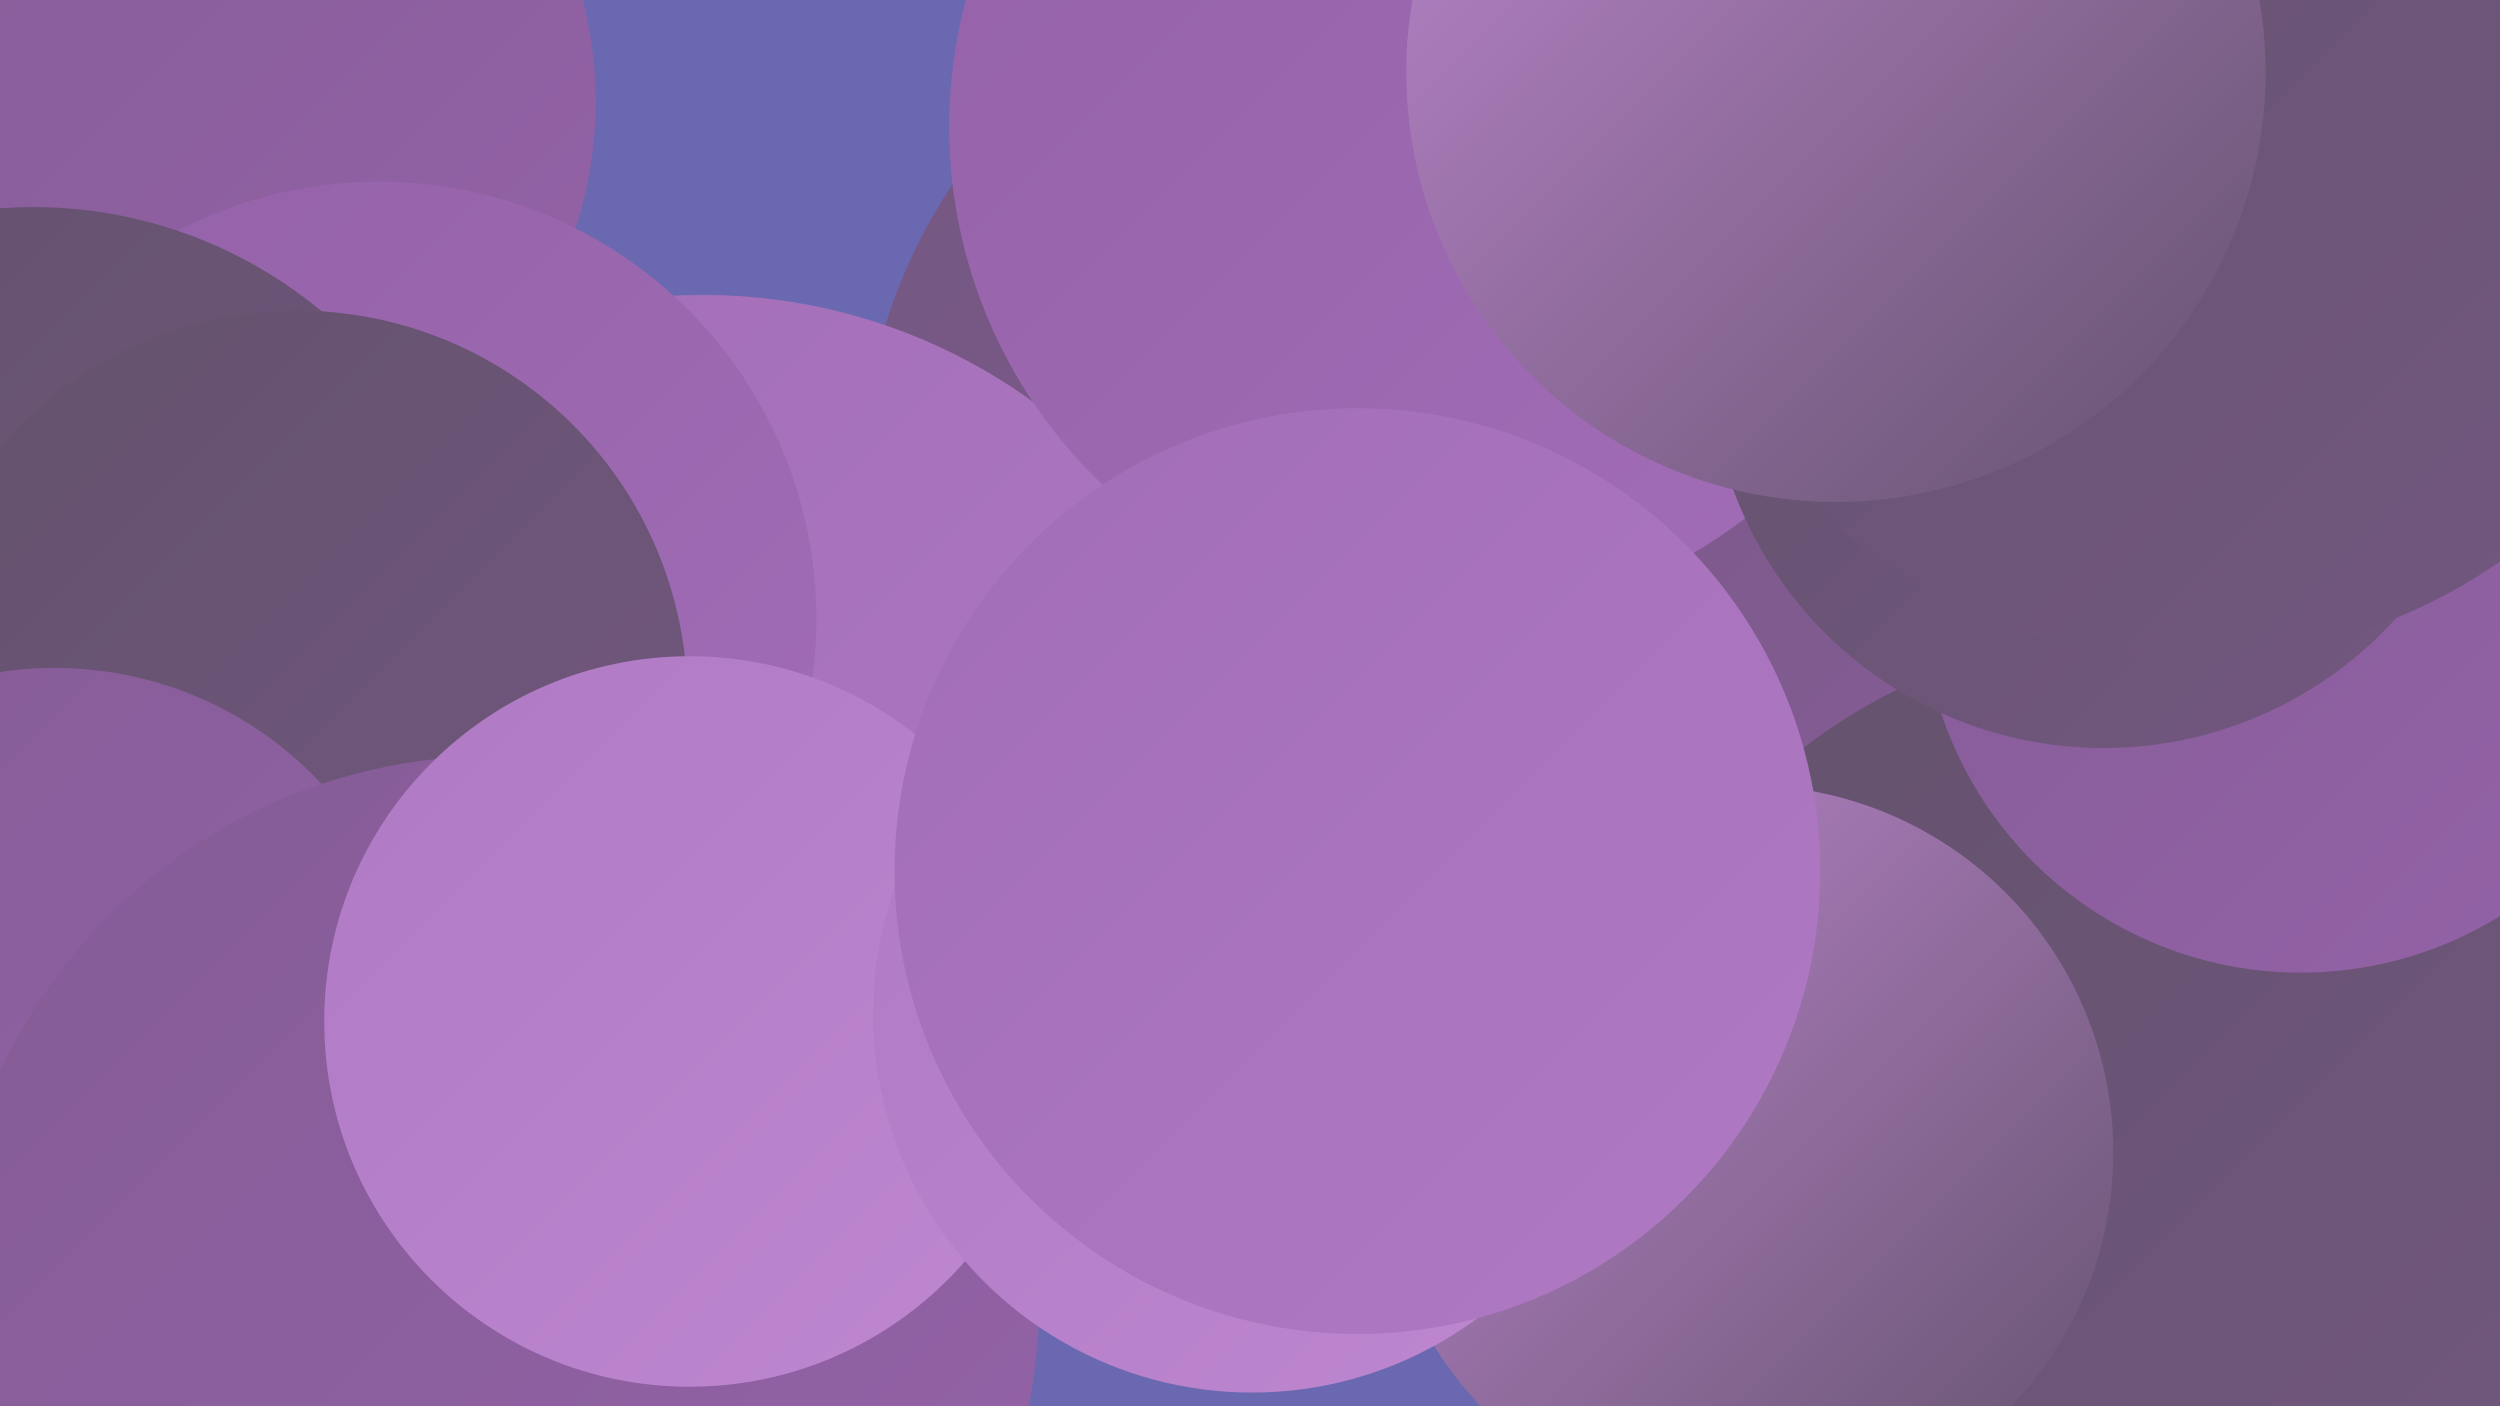 <?xml version="1.0" encoding="UTF-8"?><svg width="1280" height="720" xmlns="http://www.w3.org/2000/svg"><defs><linearGradient id="grad0" x1="0%" y1="0%" x2="100%" y2="100%"><stop offset="0%" style="stop-color:#63526c;stop-opacity:1" /><stop offset="100%" style="stop-color:#735780;stop-opacity:1" /></linearGradient><linearGradient id="grad1" x1="0%" y1="0%" x2="100%" y2="100%"><stop offset="0%" style="stop-color:#735780;stop-opacity:1" /><stop offset="100%" style="stop-color:#845c95;stop-opacity:1" /></linearGradient><linearGradient id="grad2" x1="0%" y1="0%" x2="100%" y2="100%"><stop offset="0%" style="stop-color:#845c95;stop-opacity:1" /><stop offset="100%" style="stop-color:#9462a8;stop-opacity:1" /></linearGradient><linearGradient id="grad3" x1="0%" y1="0%" x2="100%" y2="100%"><stop offset="0%" style="stop-color:#9462a8;stop-opacity:1" /><stop offset="100%" style="stop-color:#a26db7;stop-opacity:1" /></linearGradient><linearGradient id="grad4" x1="0%" y1="0%" x2="100%" y2="100%"><stop offset="0%" style="stop-color:#a26db7;stop-opacity:1" /><stop offset="100%" style="stop-color:#b079c4;stop-opacity:1" /></linearGradient><linearGradient id="grad5" x1="0%" y1="0%" x2="100%" y2="100%"><stop offset="0%" style="stop-color:#b079c4;stop-opacity:1" /><stop offset="100%" style="stop-color:#be87d0;stop-opacity:1" /></linearGradient><linearGradient id="grad6" x1="0%" y1="0%" x2="100%" y2="100%"><stop offset="0%" style="stop-color:#be87d0;stop-opacity:1" /><stop offset="100%" style="stop-color:#63526c;stop-opacity:1" /></linearGradient></defs><rect width="1280" height="720" fill="#6a68b0" /><circle cx="717" cy="248" r="276" fill="url(#grad1)" /><circle cx="96" cy="52" r="209" fill="url(#grad2)" /><circle cx="360" cy="439" r="288" fill="url(#grad4)" /><circle cx="739" cy="65" r="253" fill="url(#grad3)" /><circle cx="194" cy="317" r="224" fill="url(#grad3)" /><circle cx="1096" cy="606" r="282" fill="url(#grad0)" /><circle cx="128" cy="656" r="229" fill="url(#grad0)" /><circle cx="1178" cy="304" r="194" fill="url(#grad2)" /><circle cx="17" cy="337" r="231" fill="url(#grad0)" /><circle cx="1077" cy="181" r="202" fill="url(#grad0)" /><circle cx="968" cy="34" r="192" fill="url(#grad2)" /><circle cx="152" cy="359" r="200" fill="url(#grad0)" /><circle cx="28" cy="529" r="187" fill="url(#grad2)" /><circle cx="253" cy="666" r="279" fill="url(#grad2)" /><circle cx="894" cy="590" r="188" fill="url(#grad6)" /><circle cx="353" cy="523" r="187" fill="url(#grad5)" /><circle cx="1122" cy="60" r="277" fill="url(#grad0)" /><circle cx="940" cy="37" r="220" fill="url(#grad6)" /><circle cx="641" cy="519" r="194" fill="url(#grad5)" /><circle cx="695" cy="446" r="237" fill="url(#grad4)" /></svg>